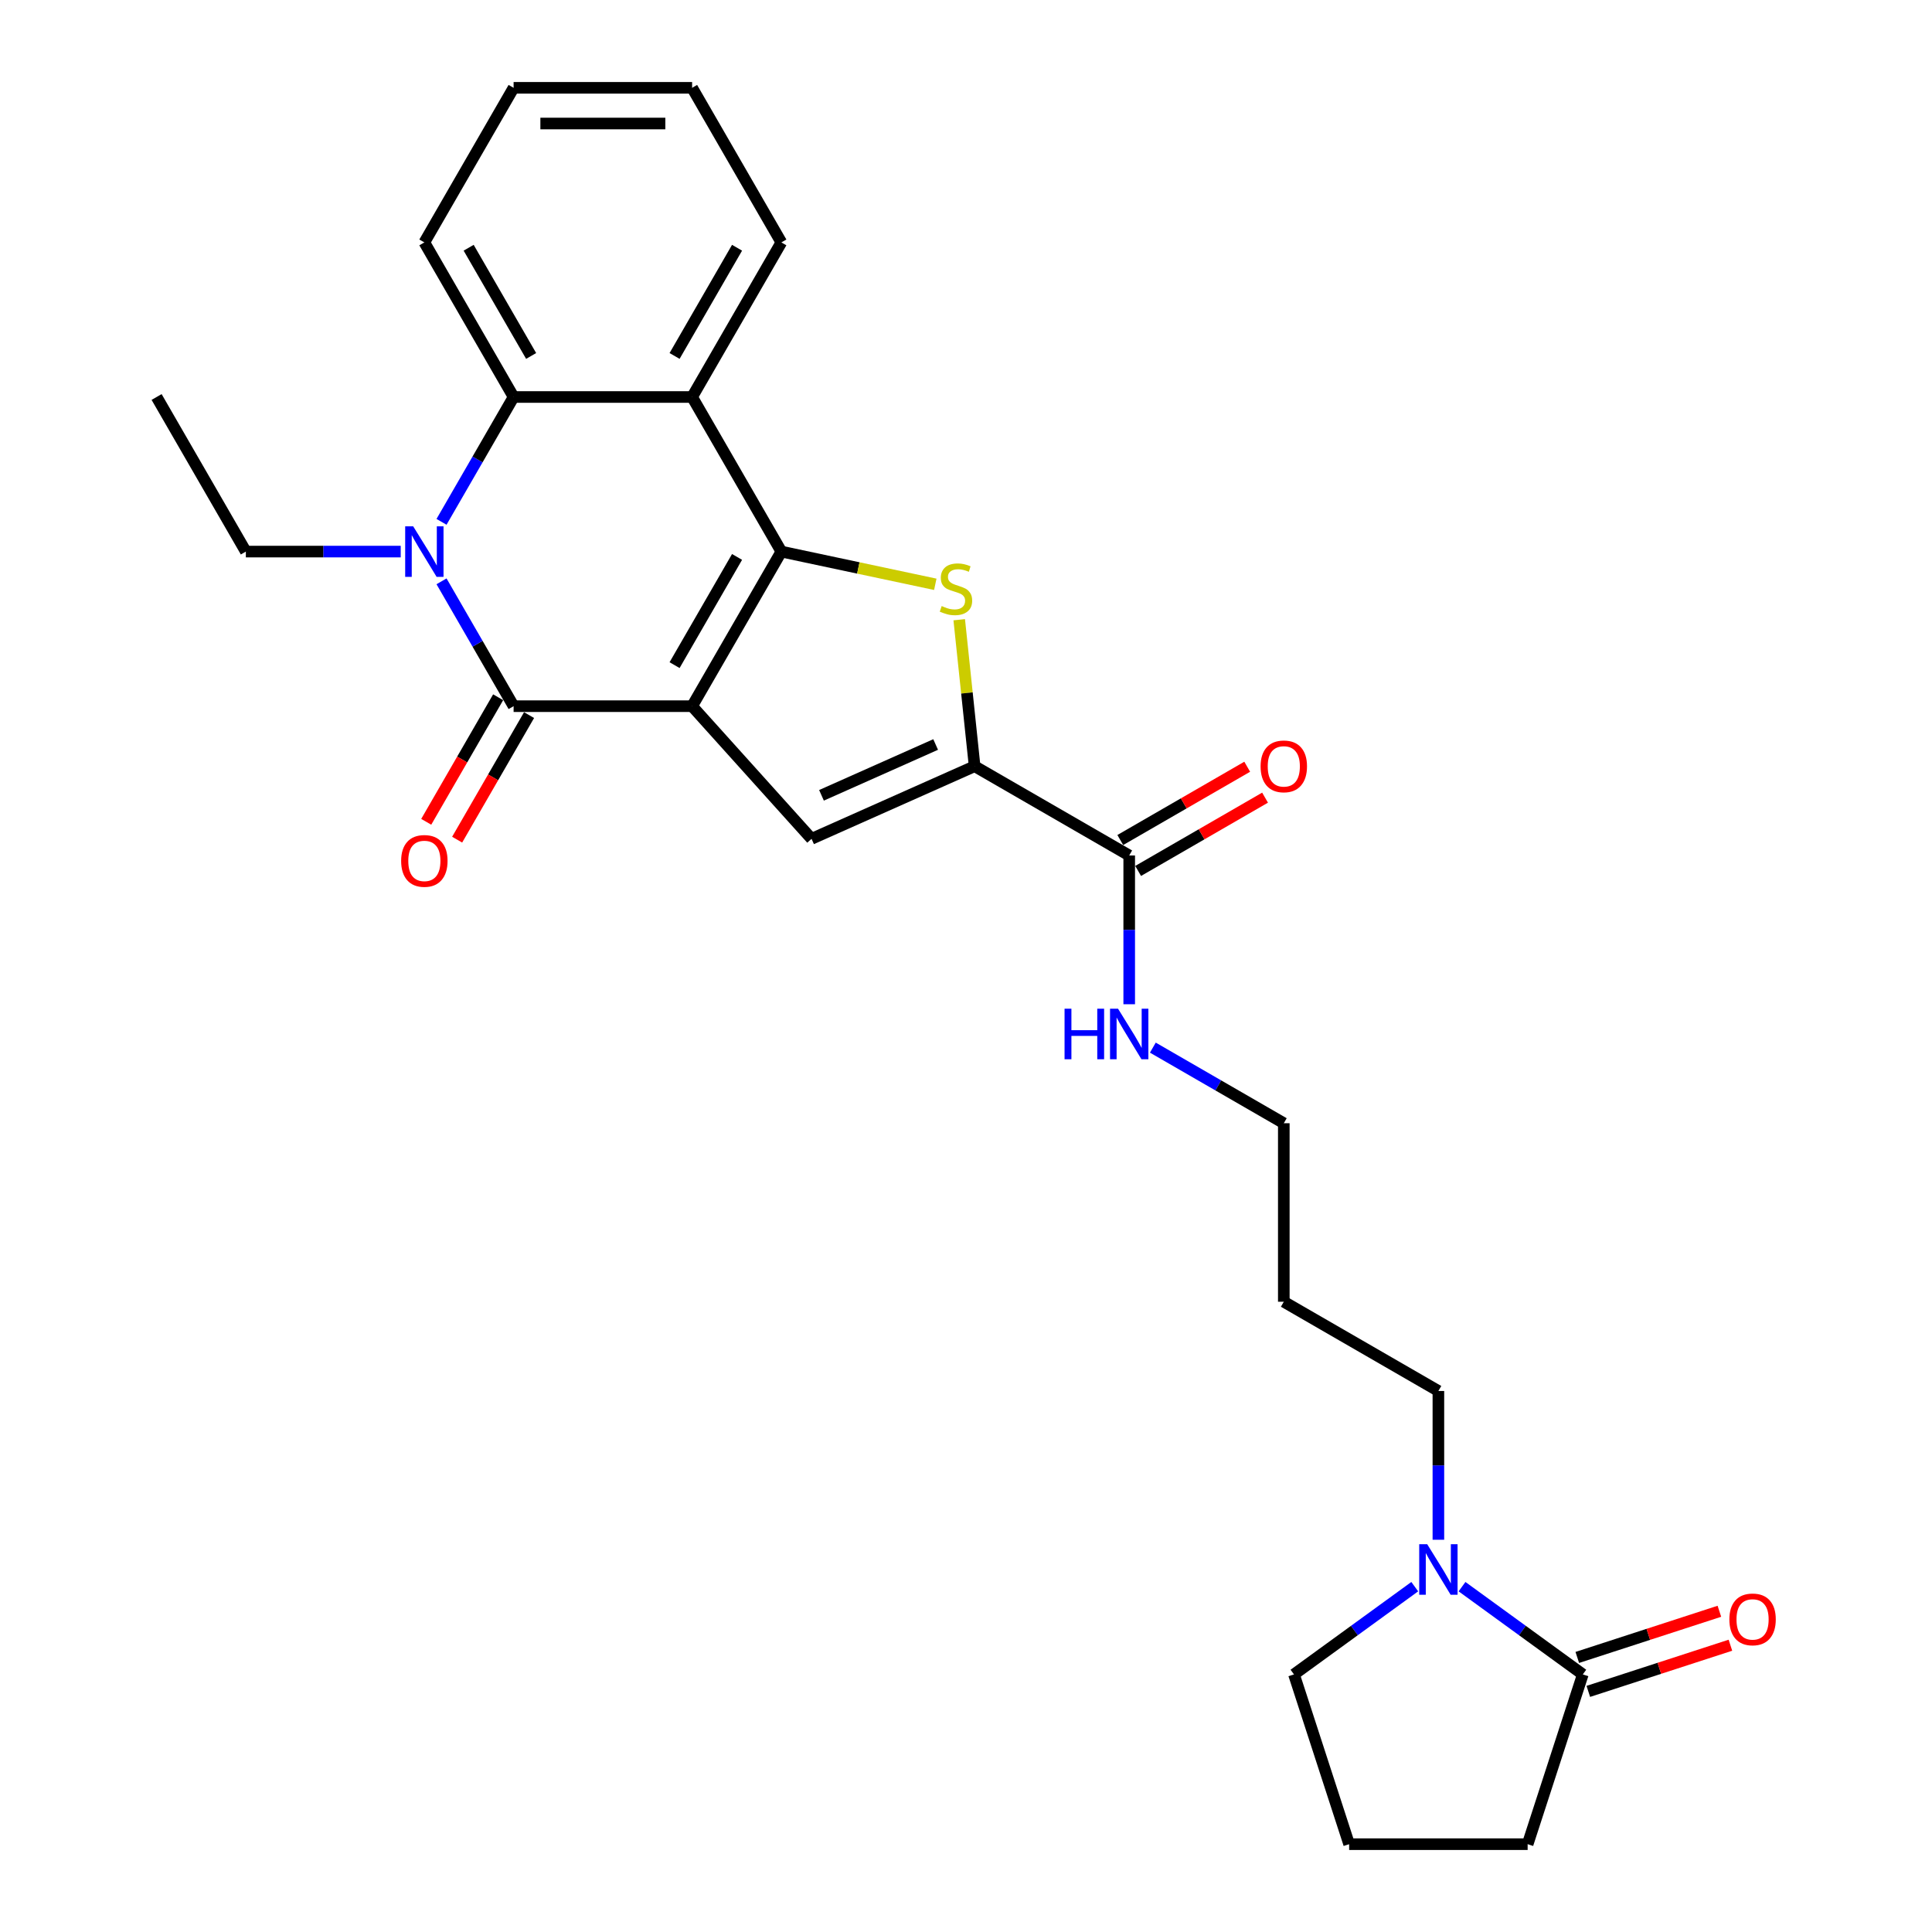 <?xml version='1.0' encoding='iso-8859-1'?>
<svg version='1.1' baseProfile='full'
              xmlns='http://www.w3.org/2000/svg'
                      xmlns:rdkit='http://www.rdkit.org/xml'
                      xmlns:xlink='http://www.w3.org/1999/xlink'
                  xml:space='preserve'
width='1000px' height='1000px' viewBox='0 0 1000 1000'>
<!-- END OF HEADER -->
<rect style='opacity:1.0;fill:#FFFFFF;stroke:none' width='1000' height='1000' x='0' y='0'> </rect>
<path class='bond-0' d='M 358.234,365.515 L 404.431,285.5' style='fill:none;fill-rule:evenodd;stroke:#000000;stroke-width:6px;stroke-linecap:butt;stroke-linejoin:miter;stroke-opacity:1' />
<path class='bond-0' d='M 349.161,344.273 L 381.499,288.262' style='fill:none;fill-rule:evenodd;stroke:#000000;stroke-width:6px;stroke-linecap:butt;stroke-linejoin:miter;stroke-opacity:1' />
<path class='bond-1' d='M 358.234,365.515 L 265.841,365.515' style='fill:none;fill-rule:evenodd;stroke:#000000;stroke-width:6px;stroke-linecap:butt;stroke-linejoin:miter;stroke-opacity:1' />
<path class='bond-4' d='M 358.234,365.515 L 420.058,434.176' style='fill:none;fill-rule:evenodd;stroke:#000000;stroke-width:6px;stroke-linecap:butt;stroke-linejoin:miter;stroke-opacity:1' />
<path class='bond-3' d='M 404.431,285.5 L 444.269,293.967' style='fill:none;fill-rule:evenodd;stroke:#000000;stroke-width:6px;stroke-linecap:butt;stroke-linejoin:miter;stroke-opacity:1' />
<path class='bond-3' d='M 444.269,293.967 L 484.106,302.435' style='fill:none;fill-rule:evenodd;stroke:#CCCC00;stroke-width:6px;stroke-linecap:butt;stroke-linejoin:miter;stroke-opacity:1' />
<path class='bond-6' d='M 404.431,285.5 L 358.234,205.485' style='fill:none;fill-rule:evenodd;stroke:#000000;stroke-width:6px;stroke-linecap:butt;stroke-linejoin:miter;stroke-opacity:1' />
<path class='bond-2' d='M 265.841,365.515 L 247.186,333.203' style='fill:none;fill-rule:evenodd;stroke:#000000;stroke-width:6px;stroke-linecap:butt;stroke-linejoin:miter;stroke-opacity:1' />
<path class='bond-2' d='M 247.186,333.203 L 228.531,300.892' style='fill:none;fill-rule:evenodd;stroke:#0000FF;stroke-width:6px;stroke-linecap:butt;stroke-linejoin:miter;stroke-opacity:1' />
<path class='bond-11' d='M 257.84,360.895 L 239.227,393.132' style='fill:none;fill-rule:evenodd;stroke:#000000;stroke-width:6px;stroke-linecap:butt;stroke-linejoin:miter;stroke-opacity:1' />
<path class='bond-11' d='M 239.227,393.132 L 220.615,425.369' style='fill:none;fill-rule:evenodd;stroke:#FF0000;stroke-width:6px;stroke-linecap:butt;stroke-linejoin:miter;stroke-opacity:1' />
<path class='bond-11' d='M 273.843,370.134 L 255.23,402.371' style='fill:none;fill-rule:evenodd;stroke:#000000;stroke-width:6px;stroke-linecap:butt;stroke-linejoin:miter;stroke-opacity:1' />
<path class='bond-11' d='M 255.23,402.371 L 236.618,434.609' style='fill:none;fill-rule:evenodd;stroke:#FF0000;stroke-width:6px;stroke-linecap:butt;stroke-linejoin:miter;stroke-opacity:1' />
<path class='bond-7' d='M 228.531,270.107 L 247.186,237.796' style='fill:none;fill-rule:evenodd;stroke:#0000FF;stroke-width:6px;stroke-linecap:butt;stroke-linejoin:miter;stroke-opacity:1' />
<path class='bond-7' d='M 247.186,237.796 L 265.841,205.485' style='fill:none;fill-rule:evenodd;stroke:#000000;stroke-width:6px;stroke-linecap:butt;stroke-linejoin:miter;stroke-opacity:1' />
<path class='bond-15' d='M 207.412,285.5 L 167.331,285.5' style='fill:none;fill-rule:evenodd;stroke:#0000FF;stroke-width:6px;stroke-linecap:butt;stroke-linejoin:miter;stroke-opacity:1' />
<path class='bond-15' d='M 167.331,285.5 L 127.251,285.5' style='fill:none;fill-rule:evenodd;stroke:#000000;stroke-width:6px;stroke-linecap:butt;stroke-linejoin:miter;stroke-opacity:1' />
<path class='bond-27' d='M 496.493,320.767 L 500.478,358.682' style='fill:none;fill-rule:evenodd;stroke:#CCCC00;stroke-width:6px;stroke-linecap:butt;stroke-linejoin:miter;stroke-opacity:1' />
<path class='bond-27' d='M 500.478,358.682 L 504.463,396.596' style='fill:none;fill-rule:evenodd;stroke:#000000;stroke-width:6px;stroke-linecap:butt;stroke-linejoin:miter;stroke-opacity:1' />
<path class='bond-5' d='M 420.058,434.176 L 504.463,396.596' style='fill:none;fill-rule:evenodd;stroke:#000000;stroke-width:6px;stroke-linecap:butt;stroke-linejoin:miter;stroke-opacity:1' />
<path class='bond-5' d='M 425.203,411.658 L 484.286,385.352' style='fill:none;fill-rule:evenodd;stroke:#000000;stroke-width:6px;stroke-linecap:butt;stroke-linejoin:miter;stroke-opacity:1' />
<path class='bond-8' d='M 504.463,396.596 L 584.478,442.793' style='fill:none;fill-rule:evenodd;stroke:#000000;stroke-width:6px;stroke-linecap:butt;stroke-linejoin:miter;stroke-opacity:1' />
<path class='bond-16' d='M 358.234,205.485 L 404.431,125.47' style='fill:none;fill-rule:evenodd;stroke:#000000;stroke-width:6px;stroke-linecap:butt;stroke-linejoin:miter;stroke-opacity:1' />
<path class='bond-16' d='M 349.161,184.243 L 381.499,128.232' style='fill:none;fill-rule:evenodd;stroke:#000000;stroke-width:6px;stroke-linecap:butt;stroke-linejoin:miter;stroke-opacity:1' />
<path class='bond-28' d='M 358.234,205.485 L 265.841,205.485' style='fill:none;fill-rule:evenodd;stroke:#000000;stroke-width:6px;stroke-linecap:butt;stroke-linejoin:miter;stroke-opacity:1' />
<path class='bond-19' d='M 265.841,205.485 L 219.644,125.47' style='fill:none;fill-rule:evenodd;stroke:#000000;stroke-width:6px;stroke-linecap:butt;stroke-linejoin:miter;stroke-opacity:1' />
<path class='bond-19' d='M 274.915,184.243 L 242.577,128.232' style='fill:none;fill-rule:evenodd;stroke:#000000;stroke-width:6px;stroke-linecap:butt;stroke-linejoin:miter;stroke-opacity:1' />
<path class='bond-13' d='M 589.098,450.795 L 621.945,431.83' style='fill:none;fill-rule:evenodd;stroke:#000000;stroke-width:6px;stroke-linecap:butt;stroke-linejoin:miter;stroke-opacity:1' />
<path class='bond-13' d='M 621.945,431.83 L 654.792,412.866' style='fill:none;fill-rule:evenodd;stroke:#FF0000;stroke-width:6px;stroke-linecap:butt;stroke-linejoin:miter;stroke-opacity:1' />
<path class='bond-13' d='M 579.859,434.792 L 612.706,415.827' style='fill:none;fill-rule:evenodd;stroke:#000000;stroke-width:6px;stroke-linecap:butt;stroke-linejoin:miter;stroke-opacity:1' />
<path class='bond-13' d='M 612.706,415.827 L 645.553,396.863' style='fill:none;fill-rule:evenodd;stroke:#FF0000;stroke-width:6px;stroke-linecap:butt;stroke-linejoin:miter;stroke-opacity:1' />
<path class='bond-14' d='M 584.478,442.793 L 584.478,481.293' style='fill:none;fill-rule:evenodd;stroke:#000000;stroke-width:6px;stroke-linecap:butt;stroke-linejoin:miter;stroke-opacity:1' />
<path class='bond-14' d='M 584.478,481.293 L 584.478,519.794' style='fill:none;fill-rule:evenodd;stroke:#0000FF;stroke-width:6px;stroke-linecap:butt;stroke-linejoin:miter;stroke-opacity:1' />
<path class='bond-9' d='M 744.508,796.974 L 744.508,758.474' style='fill:none;fill-rule:evenodd;stroke:#0000FF;stroke-width:6px;stroke-linecap:butt;stroke-linejoin:miter;stroke-opacity:1' />
<path class='bond-9' d='M 744.508,758.474 L 744.508,719.973' style='fill:none;fill-rule:evenodd;stroke:#000000;stroke-width:6px;stroke-linecap:butt;stroke-linejoin:miter;stroke-opacity:1' />
<path class='bond-10' d='M 756.741,821.254 L 787.999,843.964' style='fill:none;fill-rule:evenodd;stroke:#0000FF;stroke-width:6px;stroke-linecap:butt;stroke-linejoin:miter;stroke-opacity:1' />
<path class='bond-10' d='M 787.999,843.964 L 819.256,866.674' style='fill:none;fill-rule:evenodd;stroke:#000000;stroke-width:6px;stroke-linecap:butt;stroke-linejoin:miter;stroke-opacity:1' />
<path class='bond-18' d='M 732.275,821.254 L 701.018,843.964' style='fill:none;fill-rule:evenodd;stroke:#0000FF;stroke-width:6px;stroke-linecap:butt;stroke-linejoin:miter;stroke-opacity:1' />
<path class='bond-18' d='M 701.018,843.964 L 669.761,866.674' style='fill:none;fill-rule:evenodd;stroke:#000000;stroke-width:6px;stroke-linecap:butt;stroke-linejoin:miter;stroke-opacity:1' />
<path class='bond-12' d='M 822.111,875.461 L 858.886,863.512' style='fill:none;fill-rule:evenodd;stroke:#000000;stroke-width:6px;stroke-linecap:butt;stroke-linejoin:miter;stroke-opacity:1' />
<path class='bond-12' d='M 858.886,863.512 L 895.662,851.563' style='fill:none;fill-rule:evenodd;stroke:#FF0000;stroke-width:6px;stroke-linecap:butt;stroke-linejoin:miter;stroke-opacity:1' />
<path class='bond-12' d='M 816.401,857.887 L 853.176,845.938' style='fill:none;fill-rule:evenodd;stroke:#000000;stroke-width:6px;stroke-linecap:butt;stroke-linejoin:miter;stroke-opacity:1' />
<path class='bond-12' d='M 853.176,845.938 L 889.951,833.989' style='fill:none;fill-rule:evenodd;stroke:#FF0000;stroke-width:6px;stroke-linecap:butt;stroke-linejoin:miter;stroke-opacity:1' />
<path class='bond-20' d='M 819.256,866.674 L 790.705,954.545' style='fill:none;fill-rule:evenodd;stroke:#000000;stroke-width:6px;stroke-linecap:butt;stroke-linejoin:miter;stroke-opacity:1' />
<path class='bond-23' d='M 596.711,542.249 L 630.602,561.816' style='fill:none;fill-rule:evenodd;stroke:#0000FF;stroke-width:6px;stroke-linecap:butt;stroke-linejoin:miter;stroke-opacity:1' />
<path class='bond-23' d='M 630.602,561.816 L 664.493,581.383' style='fill:none;fill-rule:evenodd;stroke:#000000;stroke-width:6px;stroke-linecap:butt;stroke-linejoin:miter;stroke-opacity:1' />
<path class='bond-24' d='M 127.251,285.5 L 81.054,205.485' style='fill:none;fill-rule:evenodd;stroke:#000000;stroke-width:6px;stroke-linecap:butt;stroke-linejoin:miter;stroke-opacity:1' />
<path class='bond-25' d='M 404.431,125.47 L 358.234,45.455' style='fill:none;fill-rule:evenodd;stroke:#000000;stroke-width:6px;stroke-linecap:butt;stroke-linejoin:miter;stroke-opacity:1' />
<path class='bond-17' d='M 744.508,719.973 L 664.493,673.777' style='fill:none;fill-rule:evenodd;stroke:#000000;stroke-width:6px;stroke-linecap:butt;stroke-linejoin:miter;stroke-opacity:1' />
<path class='bond-22' d='M 669.761,866.674 L 698.312,954.545' style='fill:none;fill-rule:evenodd;stroke:#000000;stroke-width:6px;stroke-linecap:butt;stroke-linejoin:miter;stroke-opacity:1' />
<path class='bond-26' d='M 219.644,125.47 L 265.841,45.455' style='fill:none;fill-rule:evenodd;stroke:#000000;stroke-width:6px;stroke-linecap:butt;stroke-linejoin:miter;stroke-opacity:1' />
<path class='bond-30' d='M 790.705,954.545 L 698.312,954.545' style='fill:none;fill-rule:evenodd;stroke:#000000;stroke-width:6px;stroke-linecap:butt;stroke-linejoin:miter;stroke-opacity:1' />
<path class='bond-21' d='M 664.493,673.777 L 664.493,581.383' style='fill:none;fill-rule:evenodd;stroke:#000000;stroke-width:6px;stroke-linecap:butt;stroke-linejoin:miter;stroke-opacity:1' />
<path class='bond-29' d='M 358.234,45.455 L 265.841,45.455' style='fill:none;fill-rule:evenodd;stroke:#000000;stroke-width:6px;stroke-linecap:butt;stroke-linejoin:miter;stroke-opacity:1' />
<path class='bond-29' d='M 344.375,63.933 L 279.7,63.933' style='fill:none;fill-rule:evenodd;stroke:#000000;stroke-width:6px;stroke-linecap:butt;stroke-linejoin:miter;stroke-opacity:1' />
<path  class='atom-3' d='M 213.861 272.417
L 222.435 286.276
Q 223.285 287.643, 224.652 290.119
Q 226.02 292.595, 226.093 292.743
L 226.093 272.417
L 229.567 272.417
L 229.567 298.582
L 225.983 298.582
L 216.78 283.43
Q 215.708 281.656, 214.563 279.623
Q 213.454 277.591, 213.121 276.962
L 213.121 298.582
L 209.721 298.582
L 209.721 272.417
L 213.861 272.417
' fill='#0000FF'/>
<path  class='atom-4' d='M 487.414 313.69
Q 487.71 313.801, 488.929 314.318
Q 490.149 314.836, 491.479 315.168
Q 492.847 315.464, 494.177 315.464
Q 496.653 315.464, 498.095 314.281
Q 499.536 313.062, 499.536 310.955
Q 499.536 309.514, 498.797 308.627
Q 498.095 307.74, 496.986 307.259
Q 495.877 306.779, 494.029 306.224
Q 491.701 305.522, 490.297 304.857
Q 488.929 304.192, 487.931 302.787
Q 486.971 301.383, 486.971 299.018
Q 486.971 295.729, 489.188 293.696
Q 491.442 291.663, 495.877 291.663
Q 498.908 291.663, 502.345 293.105
L 501.495 295.95
Q 498.353 294.657, 495.988 294.657
Q 493.438 294.657, 492.034 295.729
Q 490.629 296.763, 490.666 298.574
Q 490.666 299.979, 491.369 300.829
Q 492.108 301.679, 493.142 302.159
Q 494.214 302.64, 495.988 303.194
Q 498.353 303.933, 499.758 304.672
Q 501.162 305.411, 502.16 306.927
Q 503.195 308.405, 503.195 310.955
Q 503.195 314.577, 500.756 316.536
Q 498.353 318.457, 494.325 318.457
Q 491.997 318.457, 490.223 317.94
Q 488.486 317.46, 486.416 316.61
L 487.414 313.69
' fill='#CCCC00'/>
<path  class='atom-10' d='M 738.724 799.284
L 747.299 813.143
Q 748.149 814.51, 749.516 816.986
Q 750.883 819.462, 750.957 819.61
L 750.957 799.284
L 754.431 799.284
L 754.431 825.45
L 750.847 825.45
L 741.644 810.297
Q 740.572 808.523, 739.427 806.49
Q 738.318 804.458, 737.985 803.83
L 737.985 825.45
L 734.585 825.45
L 734.585 799.284
L 738.724 799.284
' fill='#0000FF'/>
<path  class='atom-12' d='M 207.633 445.604
Q 207.633 439.321, 210.738 435.81
Q 213.842 432.299, 219.644 432.299
Q 225.447 432.299, 228.551 435.81
Q 231.656 439.321, 231.656 445.604
Q 231.656 451.96, 228.514 455.582
Q 225.373 459.167, 219.644 459.167
Q 213.879 459.167, 210.738 455.582
Q 207.633 451.997, 207.633 445.604
M 219.644 456.21
Q 223.636 456.21, 225.779 453.549
Q 227.96 450.851, 227.96 445.604
Q 227.96 440.466, 225.779 437.879
Q 223.636 435.255, 219.644 435.255
Q 215.653 435.255, 213.473 437.842
Q 211.329 440.429, 211.329 445.604
Q 211.329 450.888, 213.473 453.549
Q 215.653 456.21, 219.644 456.21
' fill='#FF0000'/>
<path  class='atom-13' d='M 895.116 838.197
Q 895.116 831.914, 898.221 828.403
Q 901.325 824.892, 907.127 824.892
Q 912.93 824.892, 916.034 828.403
Q 919.139 831.914, 919.139 838.197
Q 919.139 844.554, 915.997 848.175
Q 912.856 851.76, 907.127 851.76
Q 901.362 851.76, 898.221 848.175
Q 895.116 844.591, 895.116 838.197
M 907.127 848.804
Q 911.119 848.804, 913.262 846.143
Q 915.443 843.445, 915.443 838.197
Q 915.443 833.06, 913.262 830.473
Q 911.119 827.849, 907.127 827.849
Q 903.136 827.849, 900.956 830.436
Q 898.812 833.023, 898.812 838.197
Q 898.812 843.482, 900.956 846.143
Q 903.136 848.804, 907.127 848.804
' fill='#FF0000'/>
<path  class='atom-14' d='M 652.482 396.67
Q 652.482 390.388, 655.587 386.877
Q 658.691 383.366, 664.493 383.366
Q 670.296 383.366, 673.4 386.877
Q 676.504 390.388, 676.504 396.67
Q 676.504 403.027, 673.363 406.649
Q 670.222 410.234, 664.493 410.234
Q 658.728 410.234, 655.587 406.649
Q 652.482 403.064, 652.482 396.67
M 664.493 407.277
Q 668.485 407.277, 670.628 404.616
Q 672.809 401.918, 672.809 396.67
Q 672.809 391.533, 670.628 388.946
Q 668.485 386.322, 664.493 386.322
Q 660.502 386.322, 658.321 388.909
Q 656.178 391.496, 656.178 396.67
Q 656.178 401.955, 658.321 404.616
Q 660.502 407.277, 664.493 407.277
' fill='#FF0000'/>
<path  class='atom-15' d='M 551.013 522.104
L 554.561 522.104
L 554.561 533.228
L 567.94 533.228
L 567.94 522.104
L 571.488 522.104
L 571.488 548.269
L 567.94 548.269
L 567.94 536.184
L 554.561 536.184
L 554.561 548.269
L 551.013 548.269
L 551.013 522.104
' fill='#0000FF'/>
<path  class='atom-15' d='M 578.694 522.104
L 587.269 535.963
Q 588.119 537.33, 589.486 539.806
Q 590.853 542.282, 590.927 542.43
L 590.927 522.104
L 594.401 522.104
L 594.401 548.269
L 590.816 548.269
L 581.614 533.117
Q 580.542 531.343, 579.397 529.31
Q 578.288 527.278, 577.955 526.649
L 577.955 548.269
L 574.555 548.269
L 574.555 522.104
L 578.694 522.104
' fill='#0000FF'/>
</svg>
